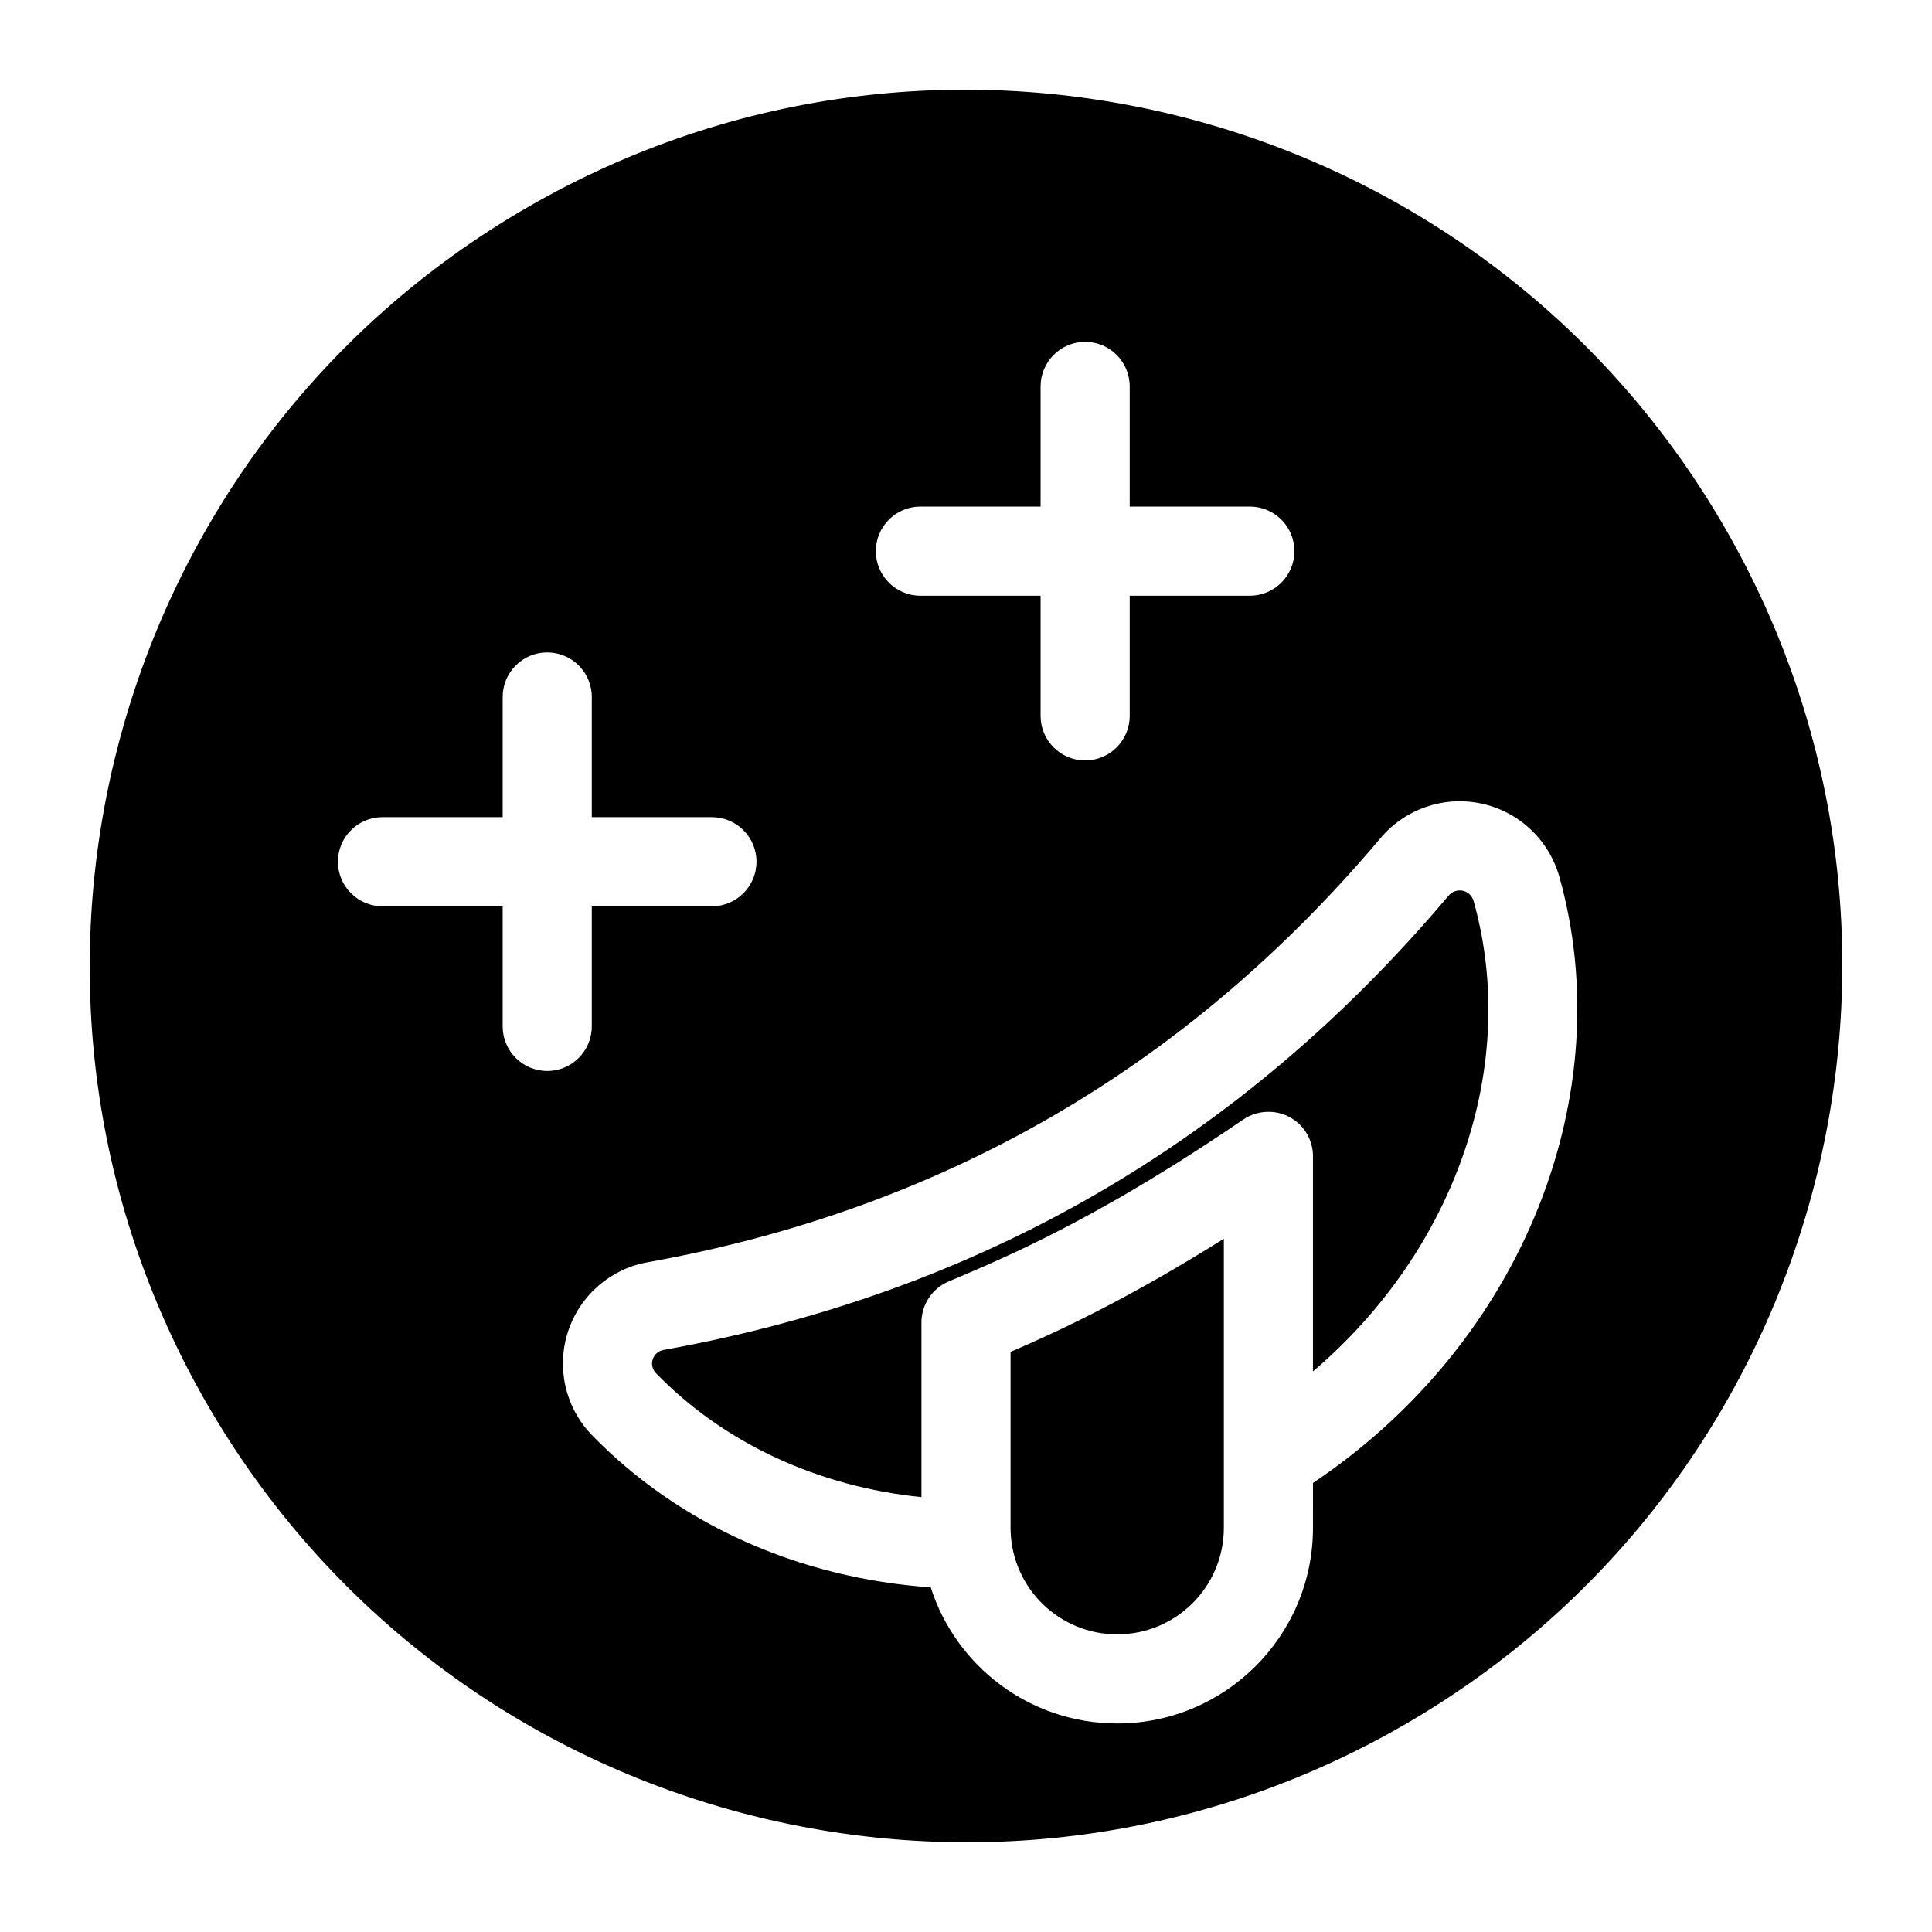 <?xml version="1.0" encoding="UTF-8"?>
<!-- Uploaded to: SVG Repo, www.svgrepo.com, Generator: SVG Repo Mixer Tools -->
<svg fill="#000000" width="800px" height="800px" version="1.1" viewBox="144 144 512 512" xmlns="http://www.w3.org/2000/svg">
 <path d="m283.89 198.88c-111 64.078-149.08 206.23-85.004 317.23 64.094 111 206.23 149.08 317.23 85.004s149.08-206.23 85.004-317.23c-64.078-111-206.23-149.08-317.23-85.004zm208.06 338.12c56.047-37.535 81.414-103.42 65.258-160.78-2.867-9.871-10.879-17.254-20.812-19.301-9.949-2.062-20.23 1.559-26.703 9.383-51.137 60.582-115.72 98.102-193.9 112.18-9.84 1.668-18.043 8.707-21.223 18.293-3.18 9.59-0.805 20.137 6.188 27.426 23.332 24.074 55.449 38.07 89.898 40.461 6.676 20.926 26.277 36.07 49.406 36.07h0.031c28.637 0 51.859-23.223 51.859-51.859zm-23.617-64.723v76.594c0 15.602-12.641 28.246-28.246 28.246h-0.031c-15.289 0-27.742-12.156-28.23-27.332l-0.016-0.535v-46.98c12.516-5.398 30.922-13.902 56.52-29.992zm-80.137 68.473c-27-2.738-52.066-13.98-70.438-32.922-0.883-0.93-1.195-2.348-0.77-3.621 0.426-1.289 1.527-2.234 2.867-2.457 83.883-15.098 153.09-55.293 207.96-120.3 0.977-1.18 2.41-1.684 3.793-1.402 1.387 0.285 2.504 1.324 2.898 2.676 12.219 43.375-4.582 92.371-42.555 124.71v-57.008c0-0.188 0-0.379-0.016-0.582 0-0.109-0.016-0.234-0.016-0.363-0.016-0.172-0.031-0.348-0.047-0.52l-0.016-0.094c-0.27-1.953-1.008-3.793-2.141-5.367-0.172-0.234-0.348-0.457-0.535-0.676l-0.203-0.25-0.234-0.234c-0.062-0.078-0.125-0.141-0.203-0.219-0.109-0.109-0.219-0.219-0.332-0.332-0.285-0.27-0.598-0.52-0.914-0.754l-0.25-0.188c-0.25-0.172-0.504-0.348-0.77-0.504l-0.25-0.156c-0.109-0.062-0.234-0.125-0.348-0.188l-0.379-0.188-0.078-0.047-0.379-0.172-0.285-0.109c-0.109-0.047-0.219-0.094-0.332-0.125-0.172-0.062-0.348-0.125-0.52-0.188l-0.285-0.078-0.301-0.078-0.188-0.047-0.395-0.094c-0.613-0.125-1.227-0.203-1.859-0.219h-0.016c-2.504-0.109-5.023 0.566-7.18 2.031-6.551 4.473-12.691 8.484-18.453 12.09-0.41 0.25-0.82 0.504-1.227 0.754l-1.023 0.629c-1.102 0.691-2.188 1.355-3.273 2.016l-0.566 0.348c-1.637 0.992-3.242 1.938-4.816 2.867l-1.309 0.77-0.898 0.52-1.273 0.738-1.07 0.613-0.363 0.203c-13.617 7.777-24.512 12.957-32.984 16.719l-0.27 0.125c-0.914 0.395-1.812 0.789-2.676 1.164l-1.117 0.488-0.77 0.332c-2.203 0.945-4.188 1.777-6 2.551l-0.301 0.125-0.094 0.047c-4.047 1.891-6.676 5.902-6.801 10.375v0.316 46.289zm-87.363-180.19v-31.852c0-6.519-5.305-11.809-11.809-11.809-6.519 0-11.809 5.289-11.809 11.809v31.852h-31.852c-6.519 0-11.809 5.289-11.809 11.809 0 6.504 5.289 11.809 11.809 11.809h31.852v31.836c0 6.519 5.289 11.809 11.809 11.809 6.504 0 11.809-5.289 11.809-11.809v-31.836h31.836c6.519 0 11.809-5.305 11.809-11.809 0-6.519-5.289-11.809-11.809-11.809zm142.55-82.309v-31.852c0-6.504-5.289-11.809-11.809-11.809-6.519 0-11.809 5.305-11.809 11.809v31.852h-31.852c-6.519 0-11.809 5.289-11.809 11.809s5.289 11.809 11.809 11.809h31.852v31.852c0 6.519 5.289 11.809 11.809 11.809 6.519 0 11.809-5.289 11.809-11.809v-31.852h31.836c6.519 0 11.809-5.289 11.809-11.809s-5.289-11.809-11.809-11.809z" fill-rule="evenodd"/>
</svg>